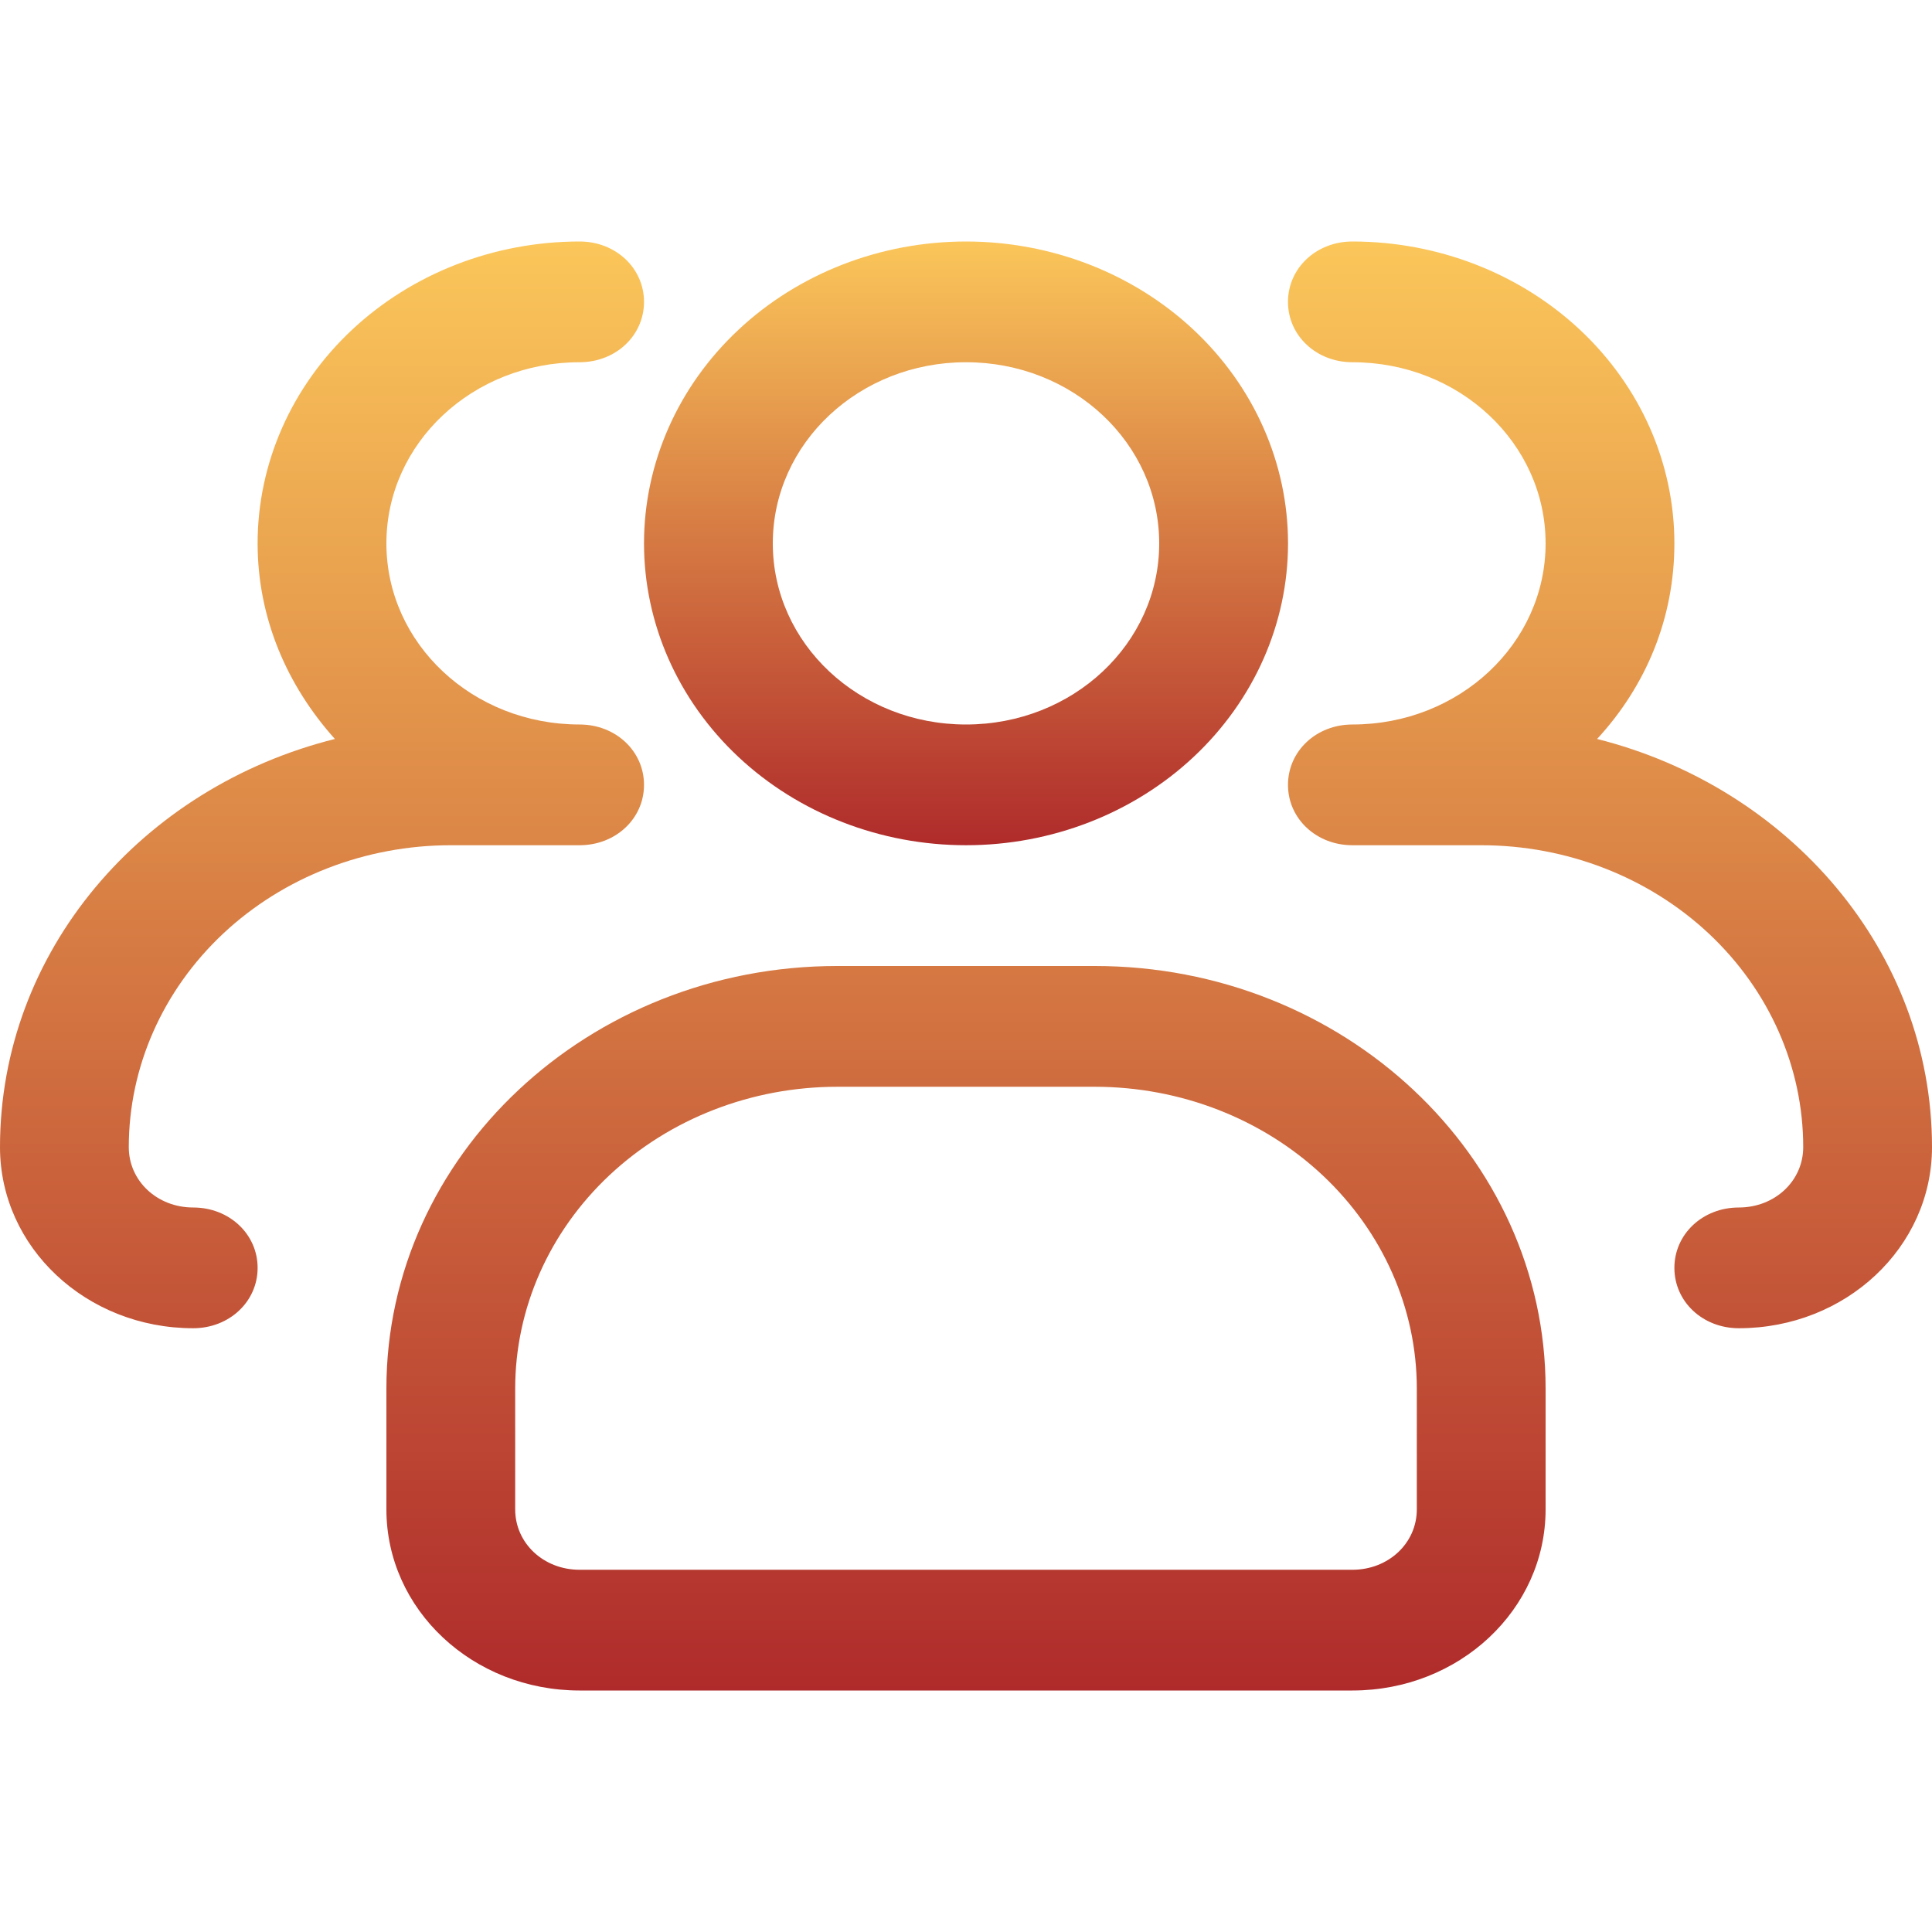 <svg width="47" height="47" viewBox="0 0 47 47" fill="none" xmlns="http://www.w3.org/2000/svg">
<path d="M23.5 20.562C21.423 20.562 19.43 19.789 17.961 18.412C16.492 17.034 15.667 15.166 15.667 13.219C15.667 11.271 16.492 9.403 17.961 8.026C19.43 6.649 21.423 5.875 23.5 5.875C25.578 5.875 27.57 6.649 29.039 8.026C30.508 9.403 31.334 11.271 31.334 13.219C31.334 15.166 30.508 17.034 29.039 18.412C27.57 19.789 25.578 20.562 23.5 20.562ZM23.5 8.812C20.9 8.812 18.8 10.781 18.8 13.219C18.8 15.657 20.9 17.625 23.5 17.625C26.101 17.625 28.2 15.657 28.2 13.219C28.2 10.781 26.101 8.812 23.5 8.812Z" fill="url(#paint0_linear_368_964)"/>
<path d="M42.3 32.312C41.423 32.312 40.733 31.666 40.733 30.844C40.733 30.021 41.423 29.375 42.3 29.375C43.177 29.375 43.867 28.729 43.867 27.906C43.867 25.959 43.041 24.091 41.572 22.713C40.103 21.336 38.111 20.562 36.033 20.562H32.9C32.023 20.562 31.333 19.916 31.333 19.094C31.333 18.271 32.023 17.625 32.9 17.625C35.501 17.625 37.6 15.657 37.6 13.219C37.6 10.781 35.501 8.812 32.9 8.812C32.023 8.812 31.333 8.166 31.333 7.344C31.333 6.521 32.023 5.875 32.9 5.875C34.977 5.875 36.97 6.649 38.439 8.026C39.908 9.403 40.733 11.271 40.733 13.219C40.733 15.04 40.044 16.685 38.853 17.977C43.522 19.152 47 23.148 47 27.906C47 30.344 44.901 32.312 42.3 32.312ZM4.7 32.312C2.099 32.312 0 30.344 0 27.906C0 23.148 3.447 19.152 8.147 17.977C6.987 16.685 6.267 15.04 6.267 13.219C6.267 11.271 7.092 9.403 8.561 8.026C10.03 6.649 12.023 5.875 14.1 5.875C14.977 5.875 15.667 6.521 15.667 7.344C15.667 8.166 14.977 8.812 14.1 8.812C11.499 8.812 9.4 10.781 9.4 13.219C9.4 15.657 11.499 17.625 14.1 17.625C14.977 17.625 15.667 18.271 15.667 19.094C15.667 19.916 14.977 20.562 14.1 20.562H10.967C8.889 20.562 6.897 21.336 5.428 22.713C3.959 24.091 3.133 25.959 3.133 27.906C3.133 28.729 3.823 29.375 4.7 29.375C5.577 29.375 6.267 30.021 6.267 30.844C6.267 31.666 5.577 32.312 4.7 32.312ZM32.9 41.125H14.1C11.499 41.125 9.4 39.157 9.4 36.719V33.781C9.4 28.112 14.319 23.5 20.367 23.5H26.633C32.681 23.5 37.6 28.112 37.6 33.781V36.719C37.6 39.157 35.501 41.125 32.9 41.125ZM20.367 26.438C18.289 26.438 16.297 27.211 14.828 28.588C13.359 29.966 12.533 31.834 12.533 33.781V36.719C12.533 37.541 13.223 38.188 14.1 38.188H32.9C33.777 38.188 34.467 37.541 34.467 36.719V33.781C34.467 31.834 33.641 29.966 32.172 28.588C30.703 27.211 28.711 26.438 26.633 26.438H20.367Z" fill="url(#paint1_linear_368_964)"/>
<defs>
<linearGradient id="paint0_linear_368_964" x1="23.5" y1="5.875" x2="23.5" y2="20.562" gradientUnits="userSpaceOnUse">
<stop stop-color="#FBC65A"/>
<stop offset="1" stop-color="#AF2B2B"/>
</linearGradient>
<linearGradient id="paint1_linear_368_964" x1="23.5" y1="5.875" x2="23.5" y2="41.125" gradientUnits="userSpaceOnUse">
<stop stop-color="#FBC65A"/>
<stop offset="1" stop-color="#AF2B2B"/>
</linearGradient>
</defs>
</svg>
